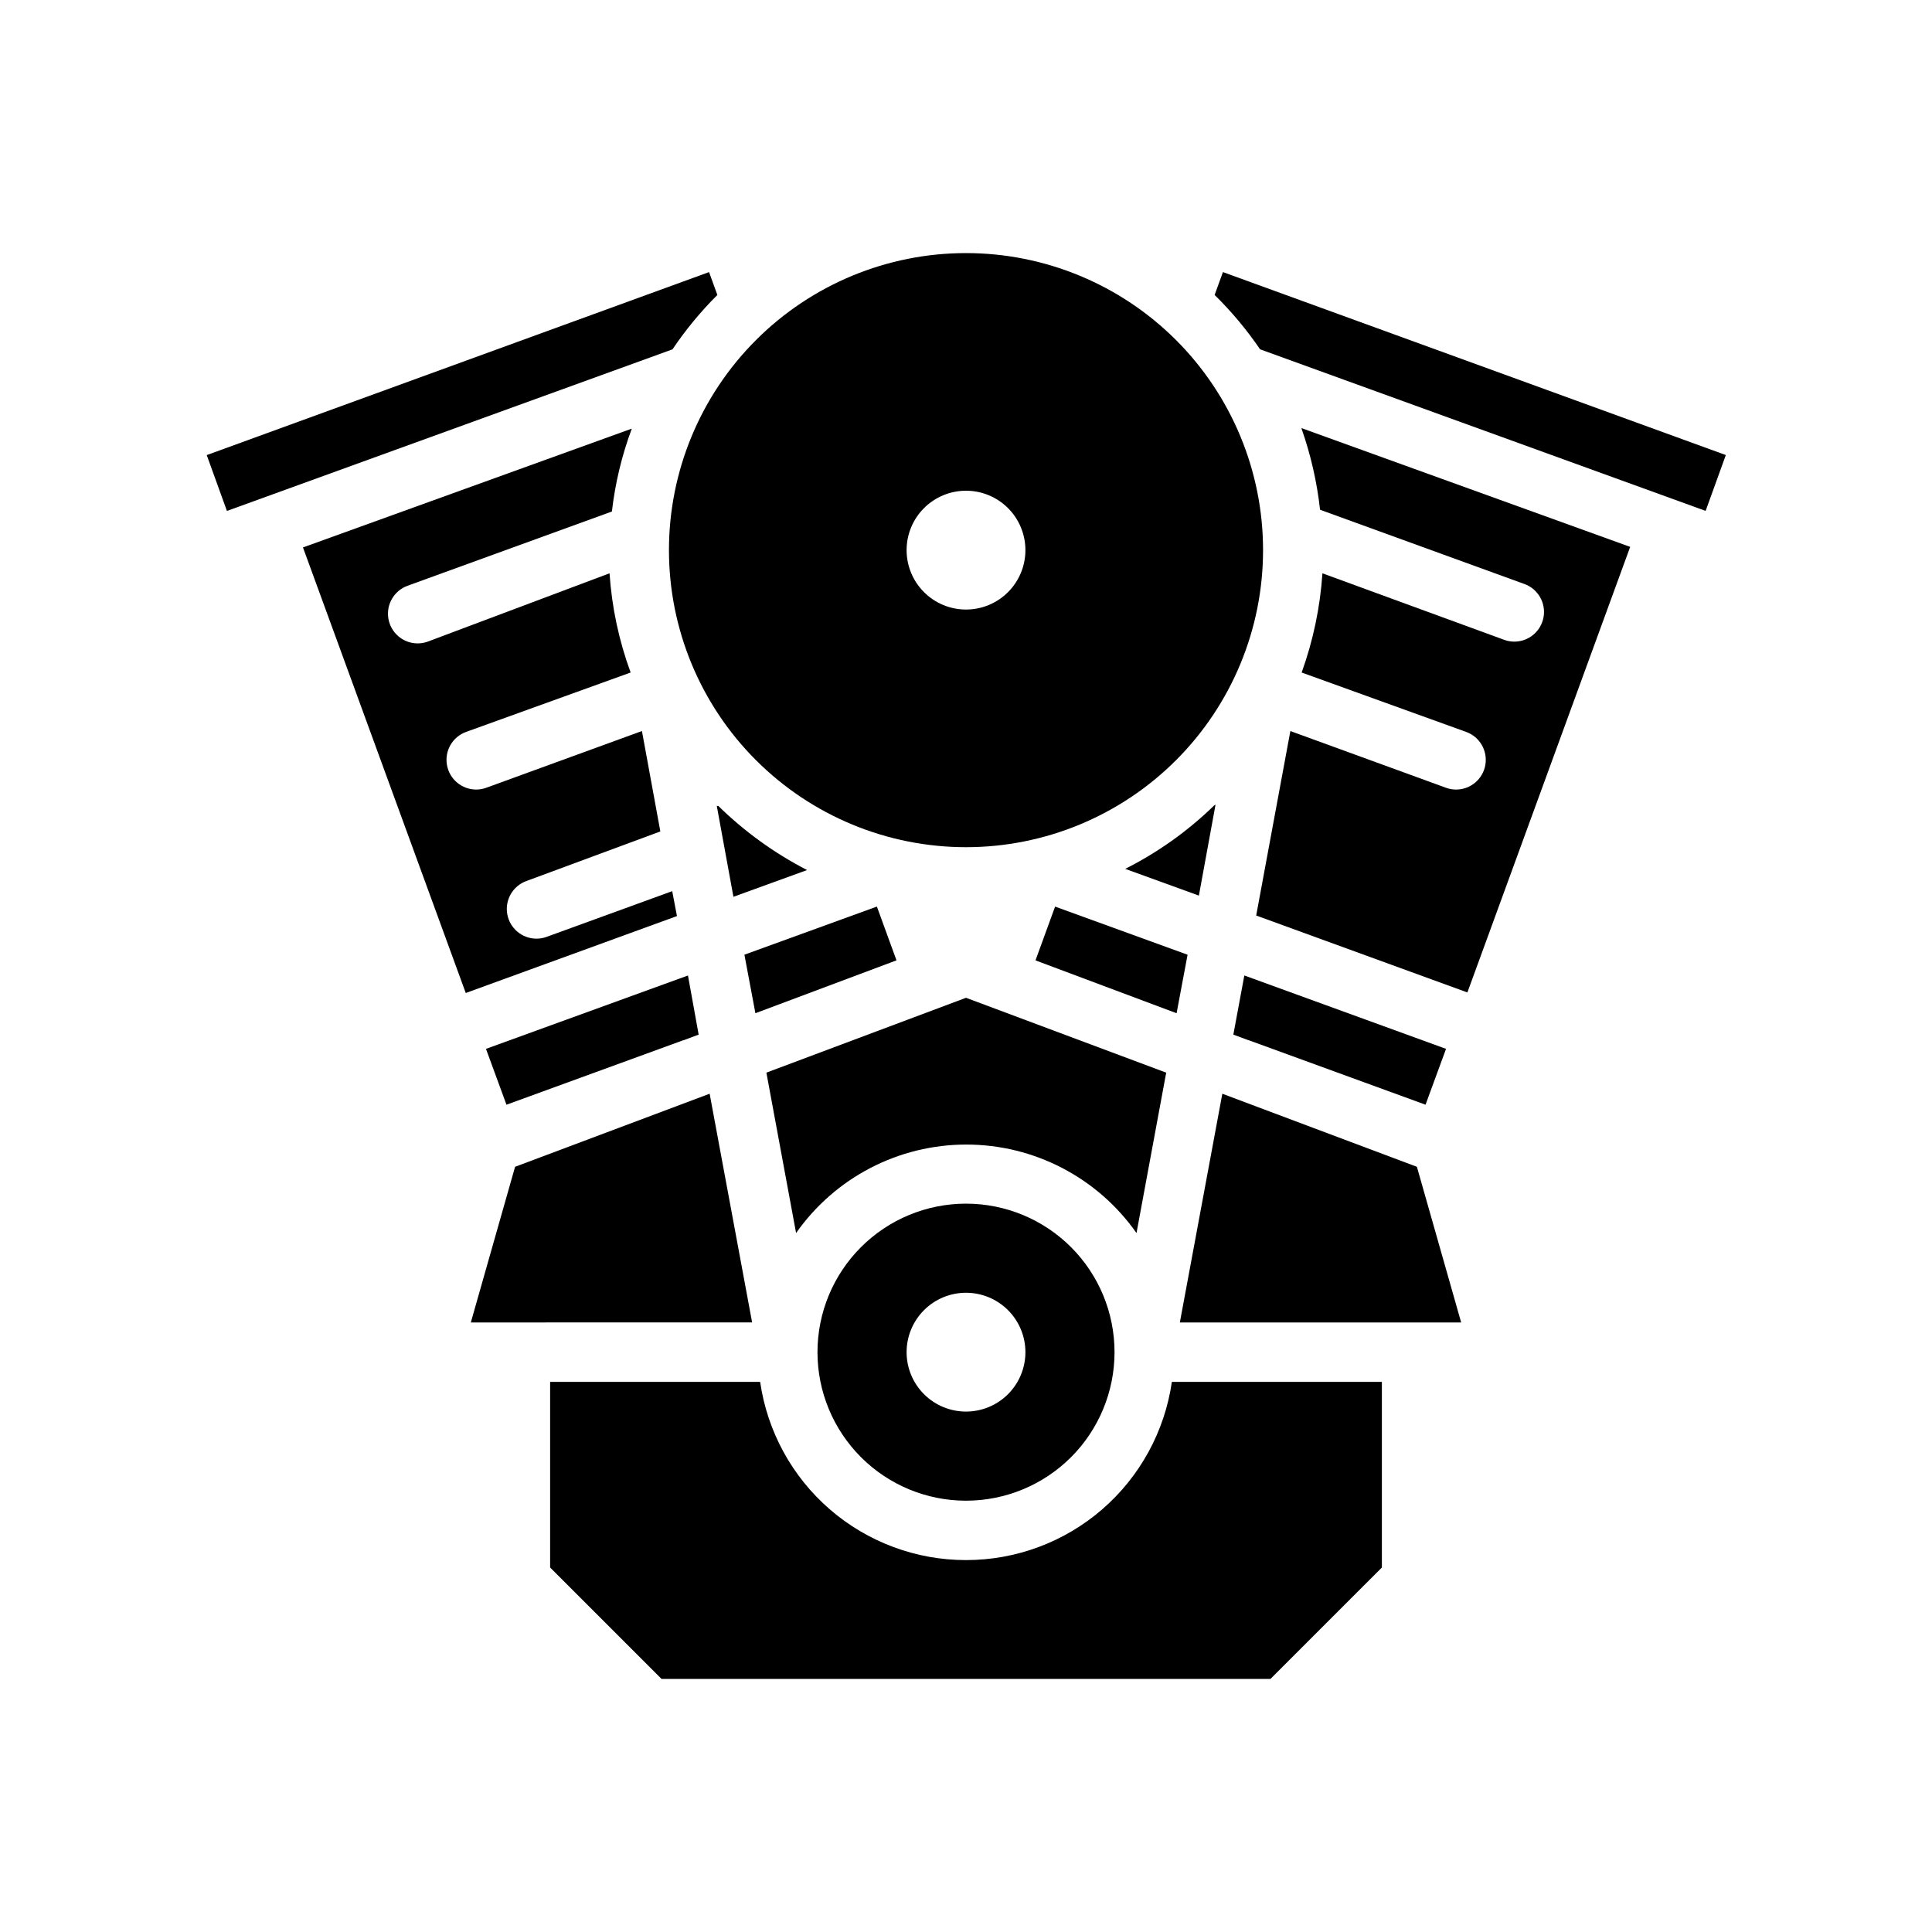 <?xml version="1.0" encoding="UTF-8"?>
<!-- Uploaded to: ICON Repo, www.iconrepo.com, Generator: ICON Repo Mixer Tools -->
<svg fill="#000000" width="800px" height="800px" version="1.1" viewBox="144 144 512 512" xmlns="http://www.w3.org/2000/svg">
 <g>
  <path d="m347.1 428.26 7.871 42.508v0.004c10.316-14.703 27.148-23.453 45.109-23.453 17.957 0 34.789 8.75 45.105 23.453l7.871-42.508-53.055-19.84z"/>
  <path d="m360.64 502.34c0 10.438 4.148 20.449 11.531 27.832 7.379 7.379 17.391 11.527 27.832 11.527 10.438 0 20.449-4.148 27.832-11.527 7.379-7.383 11.527-17.395 11.527-27.832 0-10.441-4.148-20.453-11.527-27.832-7.383-7.383-17.395-11.527-27.832-11.527-10.441 0-20.453 4.144-27.832 11.527-7.383 7.379-11.531 17.391-11.531 27.832zm55.105 0c0 4.176-1.66 8.18-4.609 11.133-2.953 2.953-6.957 4.609-11.133 4.609s-8.18-1.656-11.133-4.609c-2.953-2.953-4.613-6.957-4.613-11.133 0-4.176 1.66-8.18 4.613-11.133 2.953-2.953 6.957-4.613 11.133-4.613s8.18 1.66 11.133 4.613c2.949 2.953 4.609 6.957 4.609 11.133z"/>
  <path d="m465.81 357.41c-6.965 6.789-14.93 12.469-23.617 16.848l19.523 7.086 4.41-24.09z"/>
  <path d="m325.06 419.68h0.078l4.012-1.496-2.832-15.668-53.531 19.445 5.434 14.801z"/>
  <path d="m470.85 418.18 4.016 1.496h0.078l46.836 17.082 5.434-14.801-53.453-19.445z"/>
  <path d="m334.35 357.57c-0.133 0.035-0.266 0.035-0.395 0l4.41 24.09 19.523-7.086h-0.004c-8.652-4.461-16.586-10.191-23.535-17.004z"/>
  <path d="m381.58 398.5-5.195-14.25-35.109 12.754 2.914 15.508z"/>
  <path d="m455.81 412.52 2.91-15.508-35.109-12.754-5.195 14.25z"/>
  <path d="m477.93 236.57 118.08 42.824 5.352-14.801-133.27-48.488-2.203 6.062v-0.004c4.477 4.398 8.512 9.223 12.043 14.406z"/>
  <path d="m467.93 433.85-11.258 60.613h74.551l-11.73-41.246z"/>
  <path d="m400 557.44c-13.254 0.004-26.066-4.769-36.086-13.441-10.02-8.676-16.574-20.672-18.469-33.789h-55.656v49.199l29.52 29.52h161.38l29.523-29.52v-49.199h-55.656c-1.891 13.117-8.449 25.113-18.469 33.789-10.02 8.672-22.832 13.445-36.082 13.441z"/>
  <path d="m343.32 494.46-11.258-60.613-51.562 19.367-11.727 41.246z"/>
  <path d="m493.83 279.09 54.16 19.68c3.59 1.301 5.727 4.996 5.07 8.758-0.66 3.762-3.926 6.508-7.746 6.512-0.914 0-1.82-0.16-2.676-0.473l-48.18-17.633c-0.602 8.98-2.453 17.828-5.508 26.293l43.609 15.742v0.004c3.59 1.301 5.727 4.996 5.07 8.758-0.66 3.762-3.926 6.508-7.746 6.512-0.914 0-1.816-0.16-2.676-0.473l-41.25-15.035-9.055 48.887 55.969 20.387 43.141-118.08-87.145-31.488 0.004 0.004c2.473 7 4.137 14.266 4.957 21.648z"/>
  <path d="m323.4 386.77-55.969 20.387-43.141-118.08 87.145-31.488v0.004c-2.641 7.078-4.414 14.453-5.273 21.961l-54.16 19.68v0.004c-3.59 1.301-5.727 4.996-5.066 8.758 0.66 3.762 3.922 6.508 7.742 6.512 0.914 0 1.82-0.16 2.68-0.473l48.176-18.105c0.598 8.988 2.481 17.84 5.59 26.293l-43.609 15.742-0.004 0.004c-3.59 1.301-5.727 4.996-5.066 8.758 0.66 3.762 3.922 6.508 7.742 6.512 0.914 0 1.82-0.16 2.68-0.473l41.25-15.035 4.879 26.609-35.504 13.145c-3.59 1.305-5.727 4.996-5.066 8.758 0.656 3.762 3.922 6.508 7.742 6.516 0.914-0.004 1.82-0.164 2.676-0.473l33.297-12.121z"/>
  <path d="m321.28 289.79c0 20.879 8.293 40.902 23.059 55.664 14.762 14.762 34.785 23.059 55.664 23.059 20.875 0 40.898-8.297 55.664-23.059 14.762-14.762 23.055-34.785 23.055-55.664 0-20.875-8.293-40.898-23.055-55.664-14.766-14.762-34.789-23.055-55.664-23.055-20.879 0-40.902 8.293-55.664 23.055-14.766 14.766-23.059 34.789-23.059 55.664zm78.719-15.742h0.004c4.176 0 8.18 1.656 11.133 4.609 2.949 2.953 4.609 6.957 4.609 11.133 0 4.176-1.66 8.18-4.609 11.133-2.953 2.953-6.957 4.613-11.133 4.613s-8.18-1.66-11.133-4.613c-2.953-2.953-4.613-6.957-4.613-11.133 0-4.176 1.66-8.18 4.613-11.133 2.953-2.953 6.957-4.609 11.133-4.609z"/>
  <path d="m334.11 222.17-2.203-6.062-133.12 48.496 5.352 14.801 118.08-42.824v-0.004c3.484-5.176 7.465-10 11.887-14.406z"/>
 </g>
</svg>